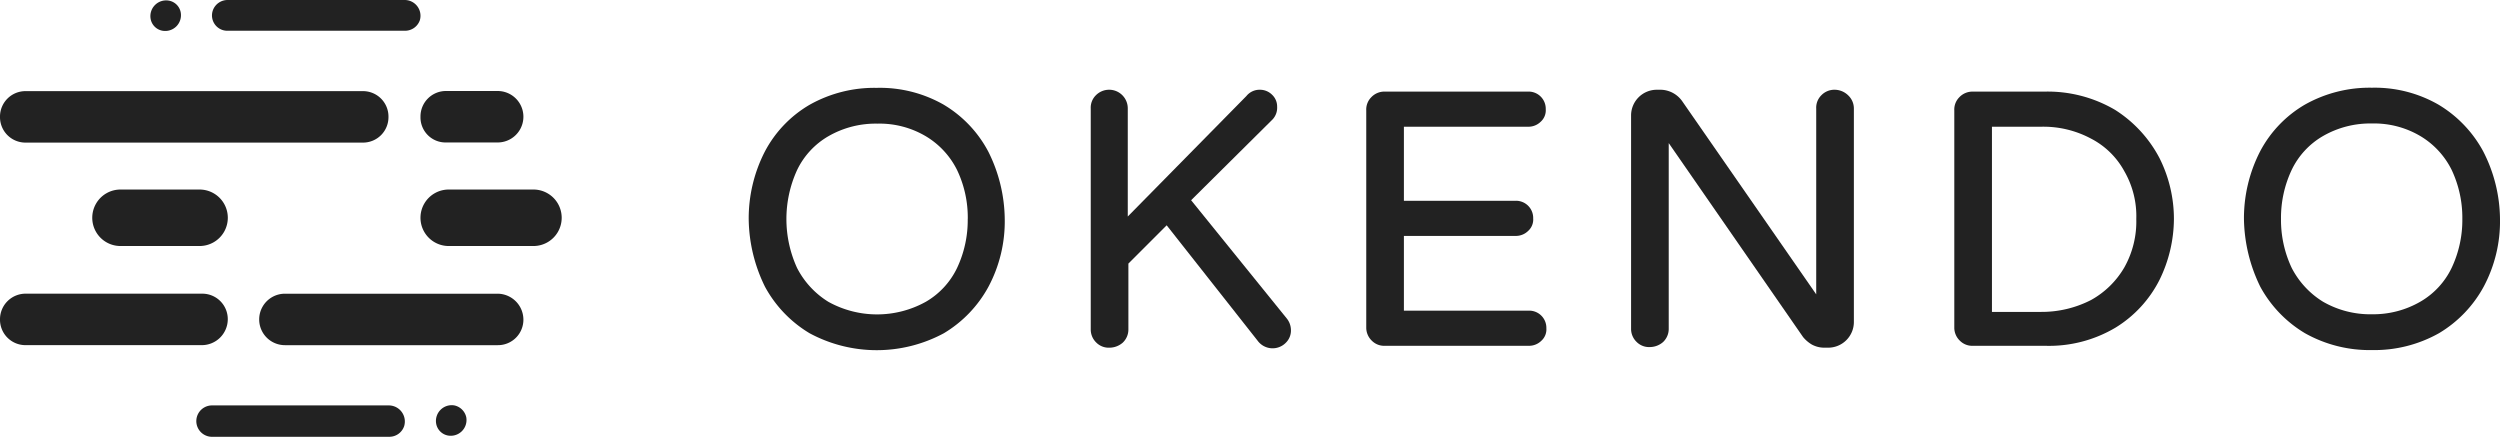 <svg id="Page-1_1_" xmlns="http://www.w3.org/2000/svg" width="277.683" height="48.517" viewBox="0 0 277.683 48.517">
  <g id="Logo_x2F_Inline_x2F_Standard">
    <g id="Page-1">
      <path id="Fill-1" d="M52.7,64.6H33.038a1.743,1.743,0,0,0-.07,3.485H52.7A1.739,1.739,0,0,0,54.369,66.9,1.786,1.786,0,0,0,52.7,64.6" transform="translate(-9.477 -19.569)" fill="#222"/>
      <path id="Fill-3" d="M69.857,20.216h5.716a2.858,2.858,0,0,0,0-5.716H69.857A2.827,2.827,0,0,0,67,17.358a2.785,2.785,0,0,0,2.858,2.858" transform="translate(-20.295 -4.392)" fill="#222"/>
      <path id="Fill-5" d="M67.719,46.8H44.158a2.858,2.858,0,1,0,0,5.716H67.789a2.827,2.827,0,0,0,2.858-2.858A2.886,2.886,0,0,0,67.719,46.8" transform="translate(-12.511 -14.177)" fill="#222"/>
      <path id="Fill-7" d="M17.837,30.2a3.137,3.137,0,0,0,0,6.274H26.62a3.137,3.137,0,0,0,0-6.274Z" transform="translate(-4.453 -9.148)" fill="#222"/>
      <path id="Fill-9" d="M79.547,30.2H70.137a3.137,3.137,0,0,0,0,6.274h9.411a3.137,3.137,0,1,0,0-6.274" transform="translate(-20.296 -9.148)" fill="#222"/>
      <g id="Group-13" transform="translate(0 10.123)">
        <path id="Fill-11" d="M22.376,6.216H40.291a2.827,2.827,0,0,0,2.858-2.858A2.827,2.827,0,0,0,40.291.5H2.858A2.827,2.827,0,0,0,0,3.358,2.827,2.827,0,0,0,2.858,6.216Z" transform="translate(0 -0.5)" fill="#222"/>
      </g>
      <g id="Group-16" transform="translate(0 32.62)">
        <path id="Fill-14" d="M25.3,3.358A2.827,2.827,0,0,0,22.446.5H2.928A2.843,2.843,0,0,0,0,3.358,2.827,2.827,0,0,0,2.858,6.216H22.376A2.886,2.886,0,0,0,25.3,3.358" transform="translate(0 -0.5)" fill="#222"/>
      </g>
      <path id="Fill-17" d="M71.51,64.588a1.751,1.751,0,0,0-2.022,2.022,1.629,1.629,0,0,0,1.324,1.324,1.751,1.751,0,0,0,2.022-2.022,1.72,1.72,0,0,0-1.324-1.324" transform="translate(-21.042 -19.557)" fill="#222"/>
      <path id="Fill-19" d="M35.538,3.416H55.2a1.739,1.739,0,0,0,1.673-1.185A1.753,1.753,0,0,0,55.2,0H35.538a1.739,1.739,0,0,0-1.673,1.185,1.7,1.7,0,0,0,1.673,2.231" transform="translate(-10.234)" fill="#222"/>
      <path id="Fill-21" d="M25.313,3.434a1.751,1.751,0,0,0,2.022-2.022A1.629,1.629,0,0,0,26.01.088,1.751,1.751,0,0,0,23.988,2.11a1.629,1.629,0,0,0,1.324,1.324" transform="translate(-7.259 -0.019)" fill="#222"/>
      <path id="Fill-23" d="M143.628,28.569a12.458,12.458,0,0,1-1.185,5.437,8.66,8.66,0,0,1-3.485,3.764,11.164,11.164,0,0,1-10.8,0,9.531,9.531,0,0,1-3.485-3.764,13.066,13.066,0,0,1,0-10.874,8.66,8.66,0,0,1,3.485-3.764,10.507,10.507,0,0,1,5.437-1.394,10.075,10.075,0,0,1,5.367,1.394,9.056,9.056,0,0,1,3.485,3.764,12.239,12.239,0,0,1,1.185,5.437m-2.649-12.687A14.286,14.286,0,0,0,133.52,14a14.642,14.642,0,0,0-7.459,1.882,13.042,13.042,0,0,0-4.949,5.158,16.23,16.23,0,0,0-1.812,7.528,17.377,17.377,0,0,0,1.812,7.528,13.535,13.535,0,0,0,4.949,5.158,15.72,15.72,0,0,0,14.917,0,13.535,13.535,0,0,0,4.949-5.158,15.421,15.421,0,0,0,1.812-7.528,17.067,17.067,0,0,0-1.812-7.459,13.247,13.247,0,0,0-4.949-5.228" transform="translate(-36.139 -4.241)" fill="#222"/>
      <path id="Fill-25" d="M184.953,26.569l9.062-8.992a1.9,1.9,0,0,0,.488-1.394,1.785,1.785,0,0,0-.558-1.324,1.9,1.9,0,0,0-1.324-.558,1.882,1.882,0,0,0-1.534.7L177.913,28.381V16.391a2.07,2.07,0,0,0-3.555-1.464,1.939,1.939,0,0,0-.558,1.464V40.928a2.006,2.006,0,0,0,.627,1.464,1.939,1.939,0,0,0,1.464.558,2.25,2.25,0,0,0,1.464-.558,2.006,2.006,0,0,0,.627-1.464V33.609l4.252-4.252,10.108,12.826a2.059,2.059,0,0,0,3.137.209A1.889,1.889,0,0,0,196.037,41a2.084,2.084,0,0,0-.488-1.324l-10.6-13.105Z" transform="translate(-52.648 -4.332)" fill="#222"/>
      <path id="Fill-27" d="M235.685,18.5a1.946,1.946,0,0,0,1.394-.558,1.7,1.7,0,0,0,.558-1.394,1.906,1.906,0,0,0-1.952-1.952H219.722a2.006,2.006,0,0,0-1.464.627,1.939,1.939,0,0,0-.558,1.464V40.81a2.006,2.006,0,0,0,.627,1.464,1.939,1.939,0,0,0,1.464.558h15.963a1.946,1.946,0,0,0,1.394-.558,1.7,1.7,0,0,0,.558-1.394,1.906,1.906,0,0,0-1.952-1.952H221.882v-8.3H234.29a1.946,1.946,0,0,0,1.394-.558,1.7,1.7,0,0,0,.558-1.394,1.906,1.906,0,0,0-1.952-1.952H221.882V18.5Z" transform="translate(-65.946 -4.423)" fill="#222"/>
      <path id="Fill-29" d="M282.485,14.3a2.006,2.006,0,0,0-1.464.627,1.939,1.939,0,0,0-.558,1.464V37.025l-14.848-21.4a2.994,2.994,0,0,0-2.37-1.324h-.488a2.856,2.856,0,0,0-2.858,2.858v23.7a2.006,2.006,0,0,0,.627,1.464,1.939,1.939,0,0,0,1.464.558,2.25,2.25,0,0,0,1.464-.558,2.006,2.006,0,0,0,.627-1.464V20.225L279,41.765a3.669,3.669,0,0,0,.976.836,2.883,2.883,0,0,0,1.324.349h.488a2.856,2.856,0,0,0,2.858-2.858v-23.7a2.006,2.006,0,0,0-.627-1.464,2.163,2.163,0,0,0-1.534-.627" transform="translate(-78.73 -4.332)" fill="#222"/>
      <path id="Fill-31" d="M331.615,28.751a10.4,10.4,0,0,1-1.324,5.367,9.714,9.714,0,0,1-3.695,3.625,11.976,11.976,0,0,1-5.577,1.324h-5.437V18.5h5.437a11.186,11.186,0,0,1,5.577,1.324,8.824,8.824,0,0,1,3.695,3.625,9.971,9.971,0,0,1,1.324,5.3m-2.37-12.129a14.785,14.785,0,0,0-7.807-2.022h-8.016a2.006,2.006,0,0,0-1.464.627,1.939,1.939,0,0,0-.558,1.464V40.81a2.006,2.006,0,0,0,.627,1.464,1.939,1.939,0,0,0,1.464.558h8.016a14.442,14.442,0,0,0,7.807-2.022,13.194,13.194,0,0,0,4.88-5.3,15.531,15.531,0,0,0,1.6-6.762,15.083,15.083,0,0,0-1.6-6.762,14.074,14.074,0,0,0-4.949-5.367" transform="translate(-94.33 -4.423)" fill="#222"/>
      <g id="Group-35" transform="translate(249.243 9.743)">
        <path id="Fill-33" d="M14.82,25.764A10.507,10.507,0,0,1,9.383,24.37,9.531,9.531,0,0,1,5.9,20.606a12.458,12.458,0,0,1-1.185-5.437A12.458,12.458,0,0,1,5.9,9.732,8.66,8.66,0,0,1,9.383,5.967,10.507,10.507,0,0,1,14.82,4.573a10.075,10.075,0,0,1,5.367,1.394,9.056,9.056,0,0,1,3.485,3.764,12.458,12.458,0,0,1,1.185,5.437,12.458,12.458,0,0,1-1.185,5.437,8.66,8.66,0,0,1-3.485,3.764,10.43,10.43,0,0,1-5.367,1.394M27.159,7.64a13.535,13.535,0,0,0-4.949-5.158A14.206,14.206,0,0,0,14.82.6,14.642,14.642,0,0,0,7.362,2.482,13.042,13.042,0,0,0,2.412,7.64,16.231,16.231,0,0,0,.6,15.169,17.625,17.625,0,0,0,2.412,22.7a13.535,13.535,0,0,0,4.949,5.158,14.642,14.642,0,0,0,7.459,1.882,14.642,14.642,0,0,0,7.459-1.882A13.535,13.535,0,0,0,27.228,22.7a15.421,15.421,0,0,0,1.812-7.528A16.708,16.708,0,0,0,27.159,7.64" transform="translate(-0.6 -0.6)" fill="#222"/>
      </g>
    </g>
  </g>
</svg>
